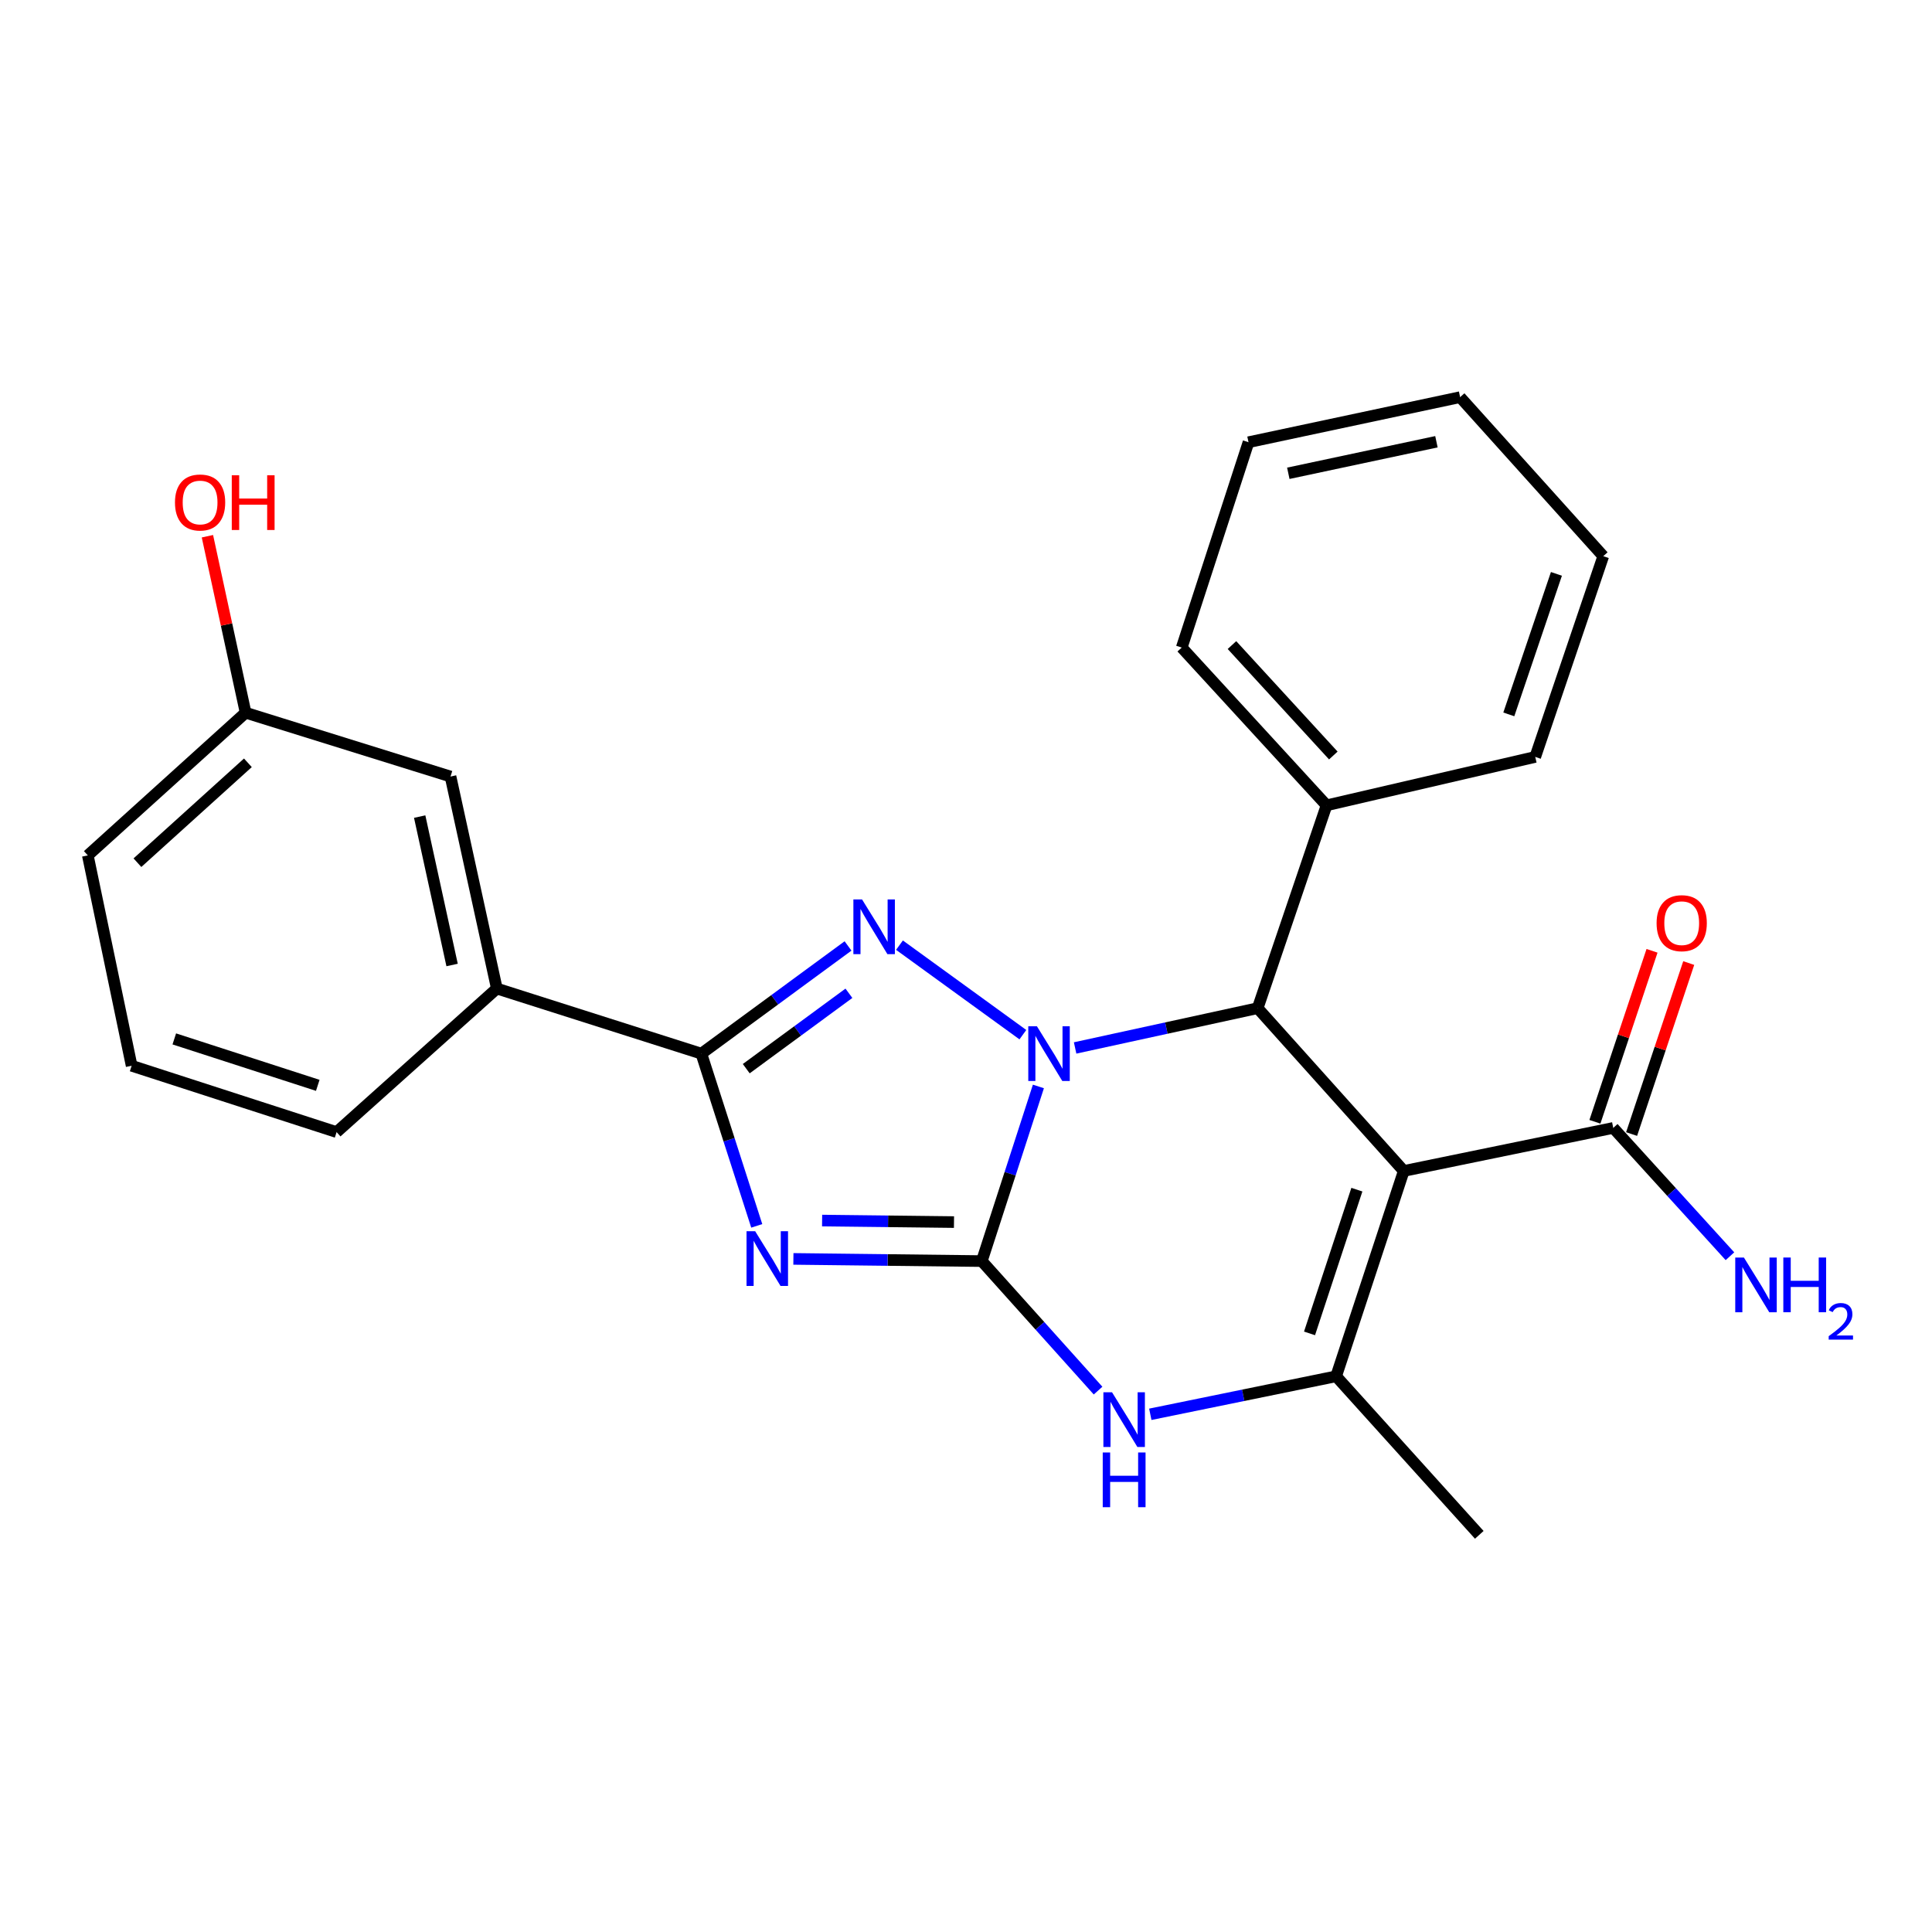 <?xml version='1.0' encoding='iso-8859-1'?>
<svg version='1.1' baseProfile='full'
              xmlns='http://www.w3.org/2000/svg'
                      xmlns:rdkit='http://www.rdkit.org/xml'
                      xmlns:xlink='http://www.w3.org/1999/xlink'
                  xml:space='preserve'
width='1000px' height='1000px' viewBox='0 0 1000 1000'>
<!-- END OF HEADER -->
<rect style='opacity:1.0;fill:#FFFFFF;stroke:none' width='1000' height='1000' x='0' y='0'> </rect>
<path class='bond-0' d='M 537.473,562.345 L 522.827,607.542' style='fill:none;fill-rule:evenodd;stroke:#0000FF;stroke-width:6px;stroke-linecap:butt;stroke-linejoin:miter;stroke-opacity:1' />
<path class='bond-0' d='M 522.827,607.542 L 508.181,652.74' style='fill:none;fill-rule:evenodd;stroke:#000000;stroke-width:6px;stroke-linecap:butt;stroke-linejoin:miter;stroke-opacity:1' />
<path class='bond-2' d='M 529.44,535.544 L 465.568,489.214' style='fill:none;fill-rule:evenodd;stroke:#0000FF;stroke-width:6px;stroke-linecap:butt;stroke-linejoin:miter;stroke-opacity:1' />
<path class='bond-5' d='M 556.479,542.419 L 603.722,532.122' style='fill:none;fill-rule:evenodd;stroke:#0000FF;stroke-width:6px;stroke-linecap:butt;stroke-linejoin:miter;stroke-opacity:1' />
<path class='bond-5' d='M 603.722,532.122 L 650.965,521.825' style='fill:none;fill-rule:evenodd;stroke:#000000;stroke-width:6px;stroke-linecap:butt;stroke-linejoin:miter;stroke-opacity:1' />
<path class='bond-1' d='M 508.181,652.74 L 459.42,652.174' style='fill:none;fill-rule:evenodd;stroke:#000000;stroke-width:6px;stroke-linecap:butt;stroke-linejoin:miter;stroke-opacity:1' />
<path class='bond-1' d='M 459.42,652.174 L 410.659,651.607' style='fill:none;fill-rule:evenodd;stroke:#0000FF;stroke-width:6px;stroke-linecap:butt;stroke-linejoin:miter;stroke-opacity:1' />
<path class='bond-1' d='M 493.785,632.549 L 459.653,632.152' style='fill:none;fill-rule:evenodd;stroke:#000000;stroke-width:6px;stroke-linecap:butt;stroke-linejoin:miter;stroke-opacity:1' />
<path class='bond-1' d='M 459.653,632.152 L 425.52,631.756' style='fill:none;fill-rule:evenodd;stroke:#0000FF;stroke-width:6px;stroke-linecap:butt;stroke-linejoin:miter;stroke-opacity:1' />
<path class='bond-6' d='M 508.181,652.74 L 538.268,686.258' style='fill:none;fill-rule:evenodd;stroke:#000000;stroke-width:6px;stroke-linecap:butt;stroke-linejoin:miter;stroke-opacity:1' />
<path class='bond-6' d='M 538.268,686.258 L 568.356,719.776' style='fill:none;fill-rule:evenodd;stroke:#0000FF;stroke-width:6px;stroke-linecap:butt;stroke-linejoin:miter;stroke-opacity:1' />
<path class='bond-25' d='M 391.692,634.504 L 377.354,589.933' style='fill:none;fill-rule:evenodd;stroke:#0000FF;stroke-width:6px;stroke-linecap:butt;stroke-linejoin:miter;stroke-opacity:1' />
<path class='bond-25' d='M 377.354,589.933 L 363.016,545.363' style='fill:none;fill-rule:evenodd;stroke:#000000;stroke-width:6px;stroke-linecap:butt;stroke-linejoin:miter;stroke-opacity:1' />
<path class='bond-4' d='M 438.937,489.621 L 400.976,517.492' style='fill:none;fill-rule:evenodd;stroke:#0000FF;stroke-width:6px;stroke-linecap:butt;stroke-linejoin:miter;stroke-opacity:1' />
<path class='bond-4' d='M 400.976,517.492 L 363.016,545.363' style='fill:none;fill-rule:evenodd;stroke:#000000;stroke-width:6px;stroke-linecap:butt;stroke-linejoin:miter;stroke-opacity:1' />
<path class='bond-4' d='M 439.399,514.122 L 412.826,533.632' style='fill:none;fill-rule:evenodd;stroke:#0000FF;stroke-width:6px;stroke-linecap:butt;stroke-linejoin:miter;stroke-opacity:1' />
<path class='bond-4' d='M 412.826,533.632 L 386.254,553.141' style='fill:none;fill-rule:evenodd;stroke:#000000;stroke-width:6px;stroke-linecap:butt;stroke-linejoin:miter;stroke-opacity:1' />
<path class='bond-3' d='M 726.585,606.087 L 650.965,521.825' style='fill:none;fill-rule:evenodd;stroke:#000000;stroke-width:6px;stroke-linecap:butt;stroke-linejoin:miter;stroke-opacity:1' />
<path class='bond-7' d='M 726.585,606.087 L 691.578,712.364' style='fill:none;fill-rule:evenodd;stroke:#000000;stroke-width:6px;stroke-linecap:butt;stroke-linejoin:miter;stroke-opacity:1' />
<path class='bond-7' d='M 702.316,615.765 L 677.811,690.158' style='fill:none;fill-rule:evenodd;stroke:#000000;stroke-width:6px;stroke-linecap:butt;stroke-linejoin:miter;stroke-opacity:1' />
<path class='bond-8' d='M 726.585,606.087 L 835.019,583.806' style='fill:none;fill-rule:evenodd;stroke:#000000;stroke-width:6px;stroke-linecap:butt;stroke-linejoin:miter;stroke-opacity:1' />
<path class='bond-9' d='M 363.016,545.363 L 257.162,511.669' style='fill:none;fill-rule:evenodd;stroke:#000000;stroke-width:6px;stroke-linecap:butt;stroke-linejoin:miter;stroke-opacity:1' />
<path class='bond-10' d='M 650.965,521.825 L 686.617,416.839' style='fill:none;fill-rule:evenodd;stroke:#000000;stroke-width:6px;stroke-linecap:butt;stroke-linejoin:miter;stroke-opacity:1' />
<path class='bond-26' d='M 595.393,732.041 L 643.486,722.203' style='fill:none;fill-rule:evenodd;stroke:#0000FF;stroke-width:6px;stroke-linecap:butt;stroke-linejoin:miter;stroke-opacity:1' />
<path class='bond-26' d='M 643.486,722.203 L 691.578,712.364' style='fill:none;fill-rule:evenodd;stroke:#000000;stroke-width:6px;stroke-linecap:butt;stroke-linejoin:miter;stroke-opacity:1' />
<path class='bond-15' d='M 691.578,712.364 L 765.673,794.435' style='fill:none;fill-rule:evenodd;stroke:#000000;stroke-width:6px;stroke-linecap:butt;stroke-linejoin:miter;stroke-opacity:1' />
<path class='bond-11' d='M 844.514,586.979 L 859.297,542.729' style='fill:none;fill-rule:evenodd;stroke:#000000;stroke-width:6px;stroke-linecap:butt;stroke-linejoin:miter;stroke-opacity:1' />
<path class='bond-11' d='M 859.297,542.729 L 874.079,498.48' style='fill:none;fill-rule:evenodd;stroke:#FF0000;stroke-width:6px;stroke-linecap:butt;stroke-linejoin:miter;stroke-opacity:1' />
<path class='bond-11' d='M 825.523,580.634 L 840.306,536.385' style='fill:none;fill-rule:evenodd;stroke:#000000;stroke-width:6px;stroke-linecap:butt;stroke-linejoin:miter;stroke-opacity:1' />
<path class='bond-11' d='M 840.306,536.385 L 855.088,492.136' style='fill:none;fill-rule:evenodd;stroke:#FF0000;stroke-width:6px;stroke-linecap:butt;stroke-linejoin:miter;stroke-opacity:1' />
<path class='bond-13' d='M 835.019,583.806 L 865.218,617.016' style='fill:none;fill-rule:evenodd;stroke:#000000;stroke-width:6px;stroke-linecap:butt;stroke-linejoin:miter;stroke-opacity:1' />
<path class='bond-13' d='M 865.218,617.016 L 895.417,650.225' style='fill:none;fill-rule:evenodd;stroke:#0000FF;stroke-width:6px;stroke-linecap:butt;stroke-linejoin:miter;stroke-opacity:1' />
<path class='bond-12' d='M 257.162,511.669 L 233.19,401.933' style='fill:none;fill-rule:evenodd;stroke:#000000;stroke-width:6px;stroke-linecap:butt;stroke-linejoin:miter;stroke-opacity:1' />
<path class='bond-12' d='M 234.005,499.482 L 217.225,422.667' style='fill:none;fill-rule:evenodd;stroke:#000000;stroke-width:6px;stroke-linecap:butt;stroke-linejoin:miter;stroke-opacity:1' />
<path class='bond-17' d='M 257.162,511.669 L 174.223,585.976' style='fill:none;fill-rule:evenodd;stroke:#000000;stroke-width:6px;stroke-linecap:butt;stroke-linejoin:miter;stroke-opacity:1' />
<path class='bond-19' d='M 686.617,416.839 L 611.665,335.179' style='fill:none;fill-rule:evenodd;stroke:#000000;stroke-width:6px;stroke-linecap:butt;stroke-linejoin:miter;stroke-opacity:1' />
<path class='bond-19' d='M 690.125,391.05 L 637.659,333.889' style='fill:none;fill-rule:evenodd;stroke:#000000;stroke-width:6px;stroke-linecap:butt;stroke-linejoin:miter;stroke-opacity:1' />
<path class='bond-20' d='M 686.617,416.839 L 794.64,391.777' style='fill:none;fill-rule:evenodd;stroke:#000000;stroke-width:6px;stroke-linecap:butt;stroke-linejoin:miter;stroke-opacity:1' />
<path class='bond-14' d='M 233.19,401.933 L 127.125,368.895' style='fill:none;fill-rule:evenodd;stroke:#000000;stroke-width:6px;stroke-linecap:butt;stroke-linejoin:miter;stroke-opacity:1' />
<path class='bond-16' d='M 127.125,368.895 L 117.243,323.223' style='fill:none;fill-rule:evenodd;stroke:#000000;stroke-width:6px;stroke-linecap:butt;stroke-linejoin:miter;stroke-opacity:1' />
<path class='bond-16' d='M 117.243,323.223 L 107.361,277.55' style='fill:none;fill-rule:evenodd;stroke:#FF0000;stroke-width:6px;stroke-linecap:butt;stroke-linejoin:miter;stroke-opacity:1' />
<path class='bond-28' d='M 127.125,368.895 L 45.455,442.757' style='fill:none;fill-rule:evenodd;stroke:#000000;stroke-width:6px;stroke-linecap:butt;stroke-linejoin:miter;stroke-opacity:1' />
<path class='bond-28' d='M 128.305,394.825 L 71.136,446.528' style='fill:none;fill-rule:evenodd;stroke:#000000;stroke-width:6px;stroke-linecap:butt;stroke-linejoin:miter;stroke-opacity:1' />
<path class='bond-18' d='M 174.223,585.976 L 68.136,551.636' style='fill:none;fill-rule:evenodd;stroke:#000000;stroke-width:6px;stroke-linecap:butt;stroke-linejoin:miter;stroke-opacity:1' />
<path class='bond-18' d='M 164.476,561.775 L 90.215,537.738' style='fill:none;fill-rule:evenodd;stroke:#000000;stroke-width:6px;stroke-linecap:butt;stroke-linejoin:miter;stroke-opacity:1' />
<path class='bond-21' d='M 68.136,551.636 L 45.455,442.757' style='fill:none;fill-rule:evenodd;stroke:#000000;stroke-width:6px;stroke-linecap:butt;stroke-linejoin:miter;stroke-opacity:1' />
<path class='bond-22' d='M 611.665,335.179 L 646.227,228.892' style='fill:none;fill-rule:evenodd;stroke:#000000;stroke-width:6px;stroke-linecap:butt;stroke-linejoin:miter;stroke-opacity:1' />
<path class='bond-23' d='M 794.64,391.777 L 829.846,287.881' style='fill:none;fill-rule:evenodd;stroke:#000000;stroke-width:6px;stroke-linecap:butt;stroke-linejoin:miter;stroke-opacity:1' />
<path class='bond-23' d='M 780.957,369.766 L 805.602,297.039' style='fill:none;fill-rule:evenodd;stroke:#000000;stroke-width:6px;stroke-linecap:butt;stroke-linejoin:miter;stroke-opacity:1' />
<path class='bond-27' d='M 646.227,228.892 L 755.751,205.565' style='fill:none;fill-rule:evenodd;stroke:#000000;stroke-width:6px;stroke-linecap:butt;stroke-linejoin:miter;stroke-opacity:1' />
<path class='bond-27' d='M 666.826,244.976 L 743.493,228.648' style='fill:none;fill-rule:evenodd;stroke:#000000;stroke-width:6px;stroke-linecap:butt;stroke-linejoin:miter;stroke-opacity:1' />
<path class='bond-24' d='M 829.846,287.881 L 755.751,205.565' style='fill:none;fill-rule:evenodd;stroke:#000000;stroke-width:6px;stroke-linecap:butt;stroke-linejoin:miter;stroke-opacity:1' />
<path  class='atom-0' d='M 536.716 531.203
L 545.996 546.203
Q 546.916 547.683, 548.396 550.363
Q 549.876 553.043, 549.956 553.203
L 549.956 531.203
L 553.716 531.203
L 553.716 559.523
L 549.836 559.523
L 539.876 543.123
Q 538.716 541.203, 537.476 539.003
Q 536.276 536.803, 535.916 536.123
L 535.916 559.523
L 532.236 559.523
L 532.236 531.203
L 536.716 531.203
' fill='#0000FF'/>
<path  class='atom-2' d='M 390.883 637.29
L 400.163 652.29
Q 401.083 653.77, 402.563 656.45
Q 404.043 659.13, 404.123 659.29
L 404.123 637.29
L 407.883 637.29
L 407.883 665.61
L 404.003 665.61
L 394.043 649.21
Q 392.883 647.29, 391.643 645.09
Q 390.443 642.89, 390.083 642.21
L 390.083 665.61
L 386.403 665.61
L 386.403 637.29
L 390.883 637.29
' fill='#0000FF'/>
<path  class='atom-3' d='M 446.191 465.539
L 455.471 480.539
Q 456.391 482.019, 457.871 484.699
Q 459.351 487.379, 459.431 487.539
L 459.431 465.539
L 463.191 465.539
L 463.191 493.859
L 459.311 493.859
L 449.351 477.459
Q 448.191 475.539, 446.951 473.339
Q 445.751 471.139, 445.391 470.459
L 445.391 493.859
L 441.711 493.859
L 441.711 465.539
L 446.191 465.539
' fill='#0000FF'/>
<path  class='atom-7' d='M 575.593 720.651
L 584.873 735.651
Q 585.793 737.131, 587.273 739.811
Q 588.753 742.491, 588.833 742.651
L 588.833 720.651
L 592.593 720.651
L 592.593 748.971
L 588.713 748.971
L 578.753 732.571
Q 577.593 730.651, 576.353 728.451
Q 575.153 726.251, 574.793 725.571
L 574.793 748.971
L 571.113 748.971
L 571.113 720.651
L 575.593 720.651
' fill='#0000FF'/>
<path  class='atom-7' d='M 570.773 751.803
L 574.613 751.803
L 574.613 763.843
L 589.093 763.843
L 589.093 751.803
L 592.933 751.803
L 592.933 780.123
L 589.093 780.123
L 589.093 767.043
L 574.613 767.043
L 574.613 780.123
L 570.773 780.123
L 570.773 751.803
' fill='#0000FF'/>
<path  class='atom-12' d='M 857.448 477.832
Q 857.448 471.032, 860.808 467.232
Q 864.168 463.432, 870.448 463.432
Q 876.728 463.432, 880.088 467.232
Q 883.448 471.032, 883.448 477.832
Q 883.448 484.712, 880.048 488.632
Q 876.648 492.512, 870.448 492.512
Q 864.208 492.512, 860.808 488.632
Q 857.448 484.752, 857.448 477.832
M 870.448 489.312
Q 874.768 489.312, 877.088 486.432
Q 879.448 483.512, 879.448 477.832
Q 879.448 472.272, 877.088 469.472
Q 874.768 466.632, 870.448 466.632
Q 866.128 466.632, 863.768 469.432
Q 861.448 472.232, 861.448 477.832
Q 861.448 483.552, 863.768 486.432
Q 866.128 489.312, 870.448 489.312
' fill='#FF0000'/>
<path  class='atom-14' d='M 902.643 650.894
L 911.923 665.894
Q 912.843 667.374, 914.323 670.054
Q 915.803 672.734, 915.883 672.894
L 915.883 650.894
L 919.643 650.894
L 919.643 679.214
L 915.763 679.214
L 905.803 662.814
Q 904.643 660.894, 903.403 658.694
Q 902.203 656.494, 901.843 655.814
L 901.843 679.214
L 898.163 679.214
L 898.163 650.894
L 902.643 650.894
' fill='#0000FF'/>
<path  class='atom-14' d='M 923.043 650.894
L 926.883 650.894
L 926.883 662.934
L 941.363 662.934
L 941.363 650.894
L 945.203 650.894
L 945.203 679.214
L 941.363 679.214
L 941.363 666.134
L 926.883 666.134
L 926.883 679.214
L 923.043 679.214
L 923.043 650.894
' fill='#0000FF'/>
<path  class='atom-14' d='M 946.576 678.221
Q 947.262 676.452, 948.899 675.475
Q 950.536 674.472, 952.806 674.472
Q 955.631 674.472, 957.215 676.003
Q 958.799 677.534, 958.799 680.254
Q 958.799 683.026, 956.74 685.613
Q 954.707 688.2, 950.483 691.262
L 959.116 691.262
L 959.116 693.374
L 946.523 693.374
L 946.523 691.606
Q 950.008 689.124, 952.067 687.276
Q 954.153 685.428, 955.156 683.765
Q 956.159 682.102, 956.159 680.386
Q 956.159 678.59, 955.261 677.587
Q 954.364 676.584, 952.806 676.584
Q 951.301 676.584, 950.298 677.191
Q 949.295 677.798, 948.582 679.145
L 946.576 678.221
' fill='#0000FF'/>
<path  class='atom-17' d='M 90.565 260.085
Q 90.565 253.285, 93.925 249.485
Q 97.285 245.685, 103.565 245.685
Q 109.845 245.685, 113.205 249.485
Q 116.565 253.285, 116.565 260.085
Q 116.565 266.965, 113.165 270.885
Q 109.765 274.765, 103.565 274.765
Q 97.325 274.765, 93.925 270.885
Q 90.565 267.005, 90.565 260.085
M 103.565 271.565
Q 107.885 271.565, 110.205 268.685
Q 112.565 265.765, 112.565 260.085
Q 112.565 254.525, 110.205 251.725
Q 107.885 248.885, 103.565 248.885
Q 99.245 248.885, 96.885 251.685
Q 94.565 254.485, 94.565 260.085
Q 94.565 265.805, 96.885 268.685
Q 99.245 271.565, 103.565 271.565
' fill='#FF0000'/>
<path  class='atom-17' d='M 119.965 246.005
L 123.805 246.005
L 123.805 258.045
L 138.285 258.045
L 138.285 246.005
L 142.125 246.005
L 142.125 274.325
L 138.285 274.325
L 138.285 261.245
L 123.805 261.245
L 123.805 274.325
L 119.965 274.325
L 119.965 246.005
' fill='#FF0000'/>
</svg>
